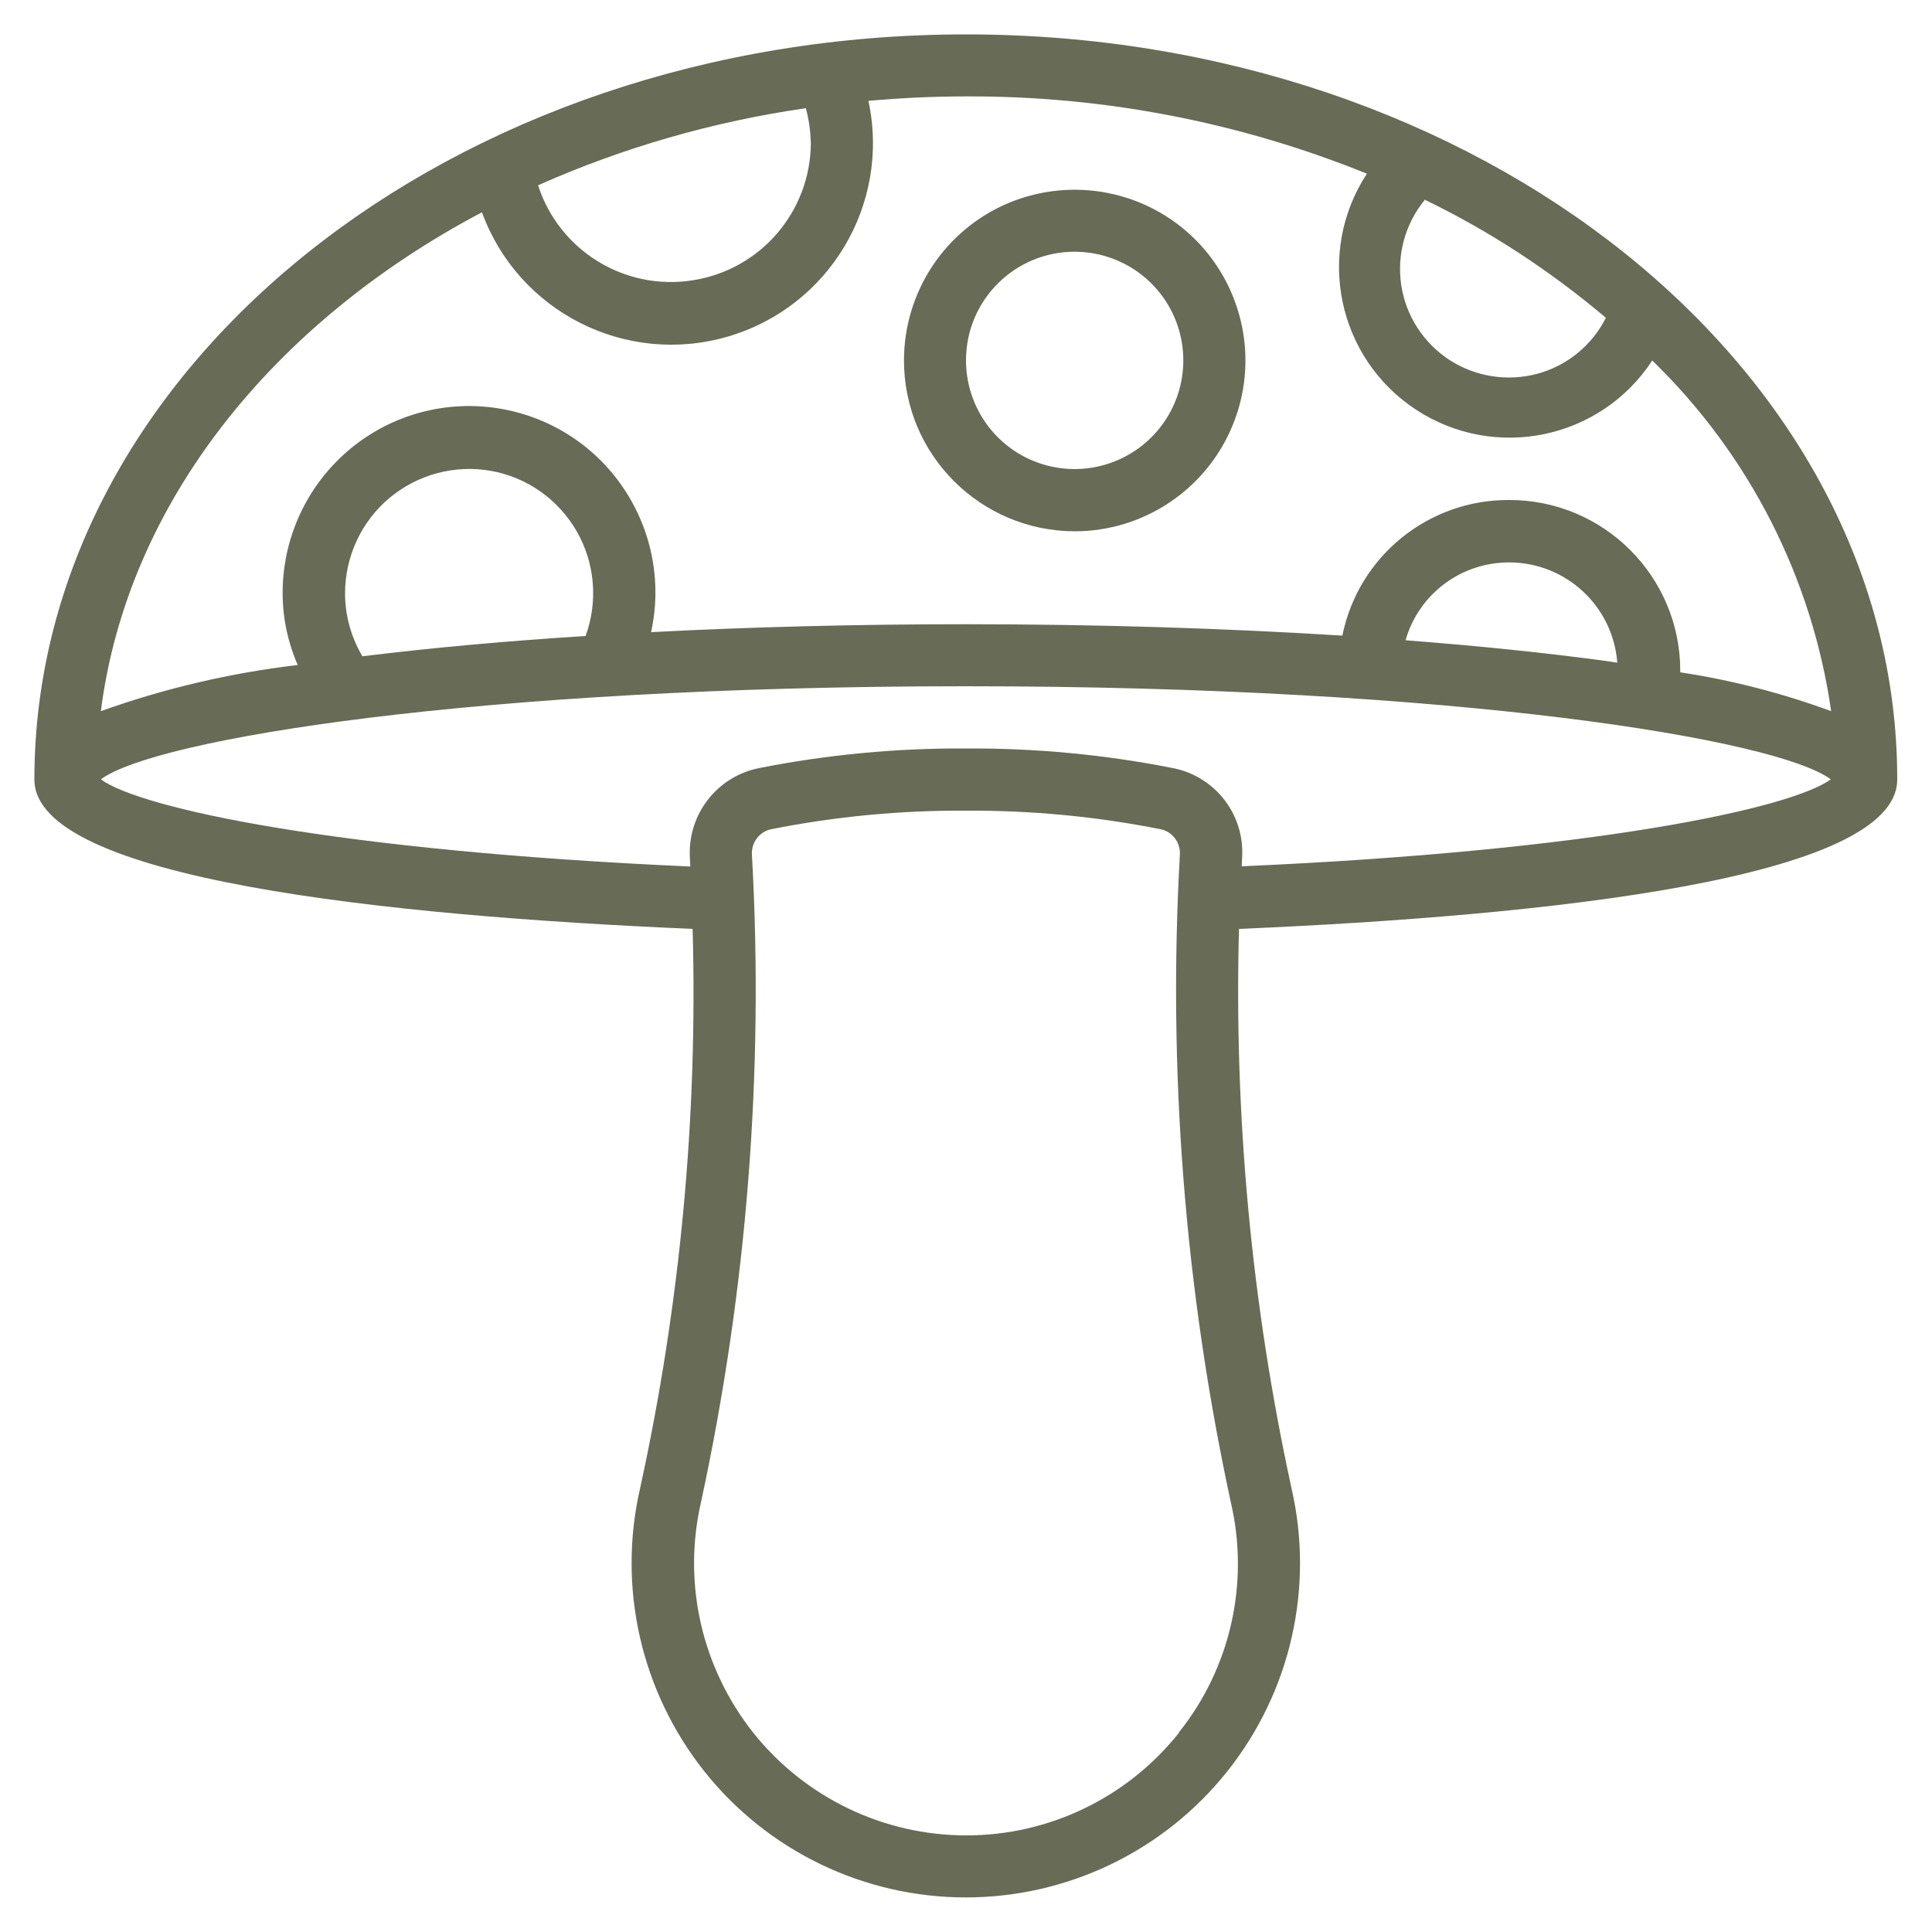<?xml version="1.0" encoding="UTF-8"?>
<svg id="Layer_1" data-name="Layer 1" xmlns="http://www.w3.org/2000/svg" viewBox="0 0 100 100">
  <defs>
    <style>
      .cls-1 {
        fill: #686b55;
        stroke-width: 0px;
      }
    </style>
  </defs>
  <path class="cls-1" d="M50,1.78C23.41,1.78,1.78,19.08,1.78,40.35c0,5.14,18.18,7.05,34.07,7.73.27,9.73-.64,19.45-2.72,28.96-1.18,5.13.05,10.52,3.33,14.65,3.28,4.12,8.26,6.52,13.53,6.52s10.25-2.4,13.53-6.52c3.28-4.12,4.51-9.51,3.33-14.65-2.07-9.51-2.98-19.24-2.72-28.96,15.89-.68,34.07-2.59,34.07-7.73C98.22,19.08,76.59,1.78,50,1.78h0ZM73.75,10.34c3.37,1.63,6.51,3.69,9.37,6.11-.72,1.43-2.02,2.49-3.56,2.9-1.54.41-3.19.15-4.54-.72-1.34-.88-2.25-2.28-2.49-3.86-.24-1.58.2-3.19,1.22-4.43h0ZM41.97,7.4c-.02,3.56-2.61,6.57-6.13,7.11-3.51.55-6.9-1.54-7.99-4.92,4.41-1.96,9.08-3.3,13.86-3.99.16.59.24,1.19.26,1.8h0ZM24.95,11c1.88,5.14,7.43,7.95,12.69,6.43,5.27-1.52,8.46-6.85,7.31-12.21,1.66-.15,3.34-.23,5.05-.23,7.11-.03,14.16,1.33,20.75,4-2.67,4.08-1.53,9.55,2.55,12.22,4.08,2.67,9.55,1.53,12.22-2.55,5.01,4.86,8.27,11.24,9.26,18.15-2.53-.93-5.15-1.61-7.81-2.01v-.08c0-4.88-3.96-8.84-8.84-8.84-4.19-.03-7.82,2.91-8.65,7.02-6.04-.38-12.64-.59-19.48-.59-5.65,0-11.14.14-16.3.41.59-2.68,0-5.48-1.6-7.7-1.6-2.23-4.08-3.66-6.81-3.95-2.73-.29-5.45.6-7.48,2.44-2.03,1.84-3.19,4.46-3.18,7.2,0,1.28.27,2.54.78,3.71-3.48.41-6.9,1.21-10.19,2.39,1.37-10.75,8.88-20.09,19.72-25.82h0ZM83.18,34.22c-3.14-.43-6.66-.79-10.43-1.08.69-2.4,2.88-4.04,5.38-4.03,2.93.01,5.36,2.27,5.58,5.19l-.53-.08ZM18.76,33.97c-.59-.99-.9-2.11-.9-3.26,0-1.9.84-3.71,2.29-4.93,1.46-1.22,3.38-1.74,5.25-1.41,1.88.33,3.5,1.48,4.45,3.13s1.11,3.64.46,5.42c-4.17.26-8.05.62-11.56,1.05h0ZM61.03,89.68c-2.67,3.36-6.72,5.32-11.01,5.32-4.29,0-8.34-1.95-11.02-5.3-2.67-3.36-3.68-7.74-2.72-11.93,2.38-11.01,3.27-22.29,2.64-33.53-.04-.63.38-1.19,1-1.32,3.32-.66,6.69-.98,10.07-.96,3.38-.02,6.76.3,10.08.96.61.12,1.04.69,1,1.32-.63,11.24.26,22.52,2.64,33.53.97,4.17-.02,8.57-2.7,11.91h0ZM64.27,44.85c0-.14.02-.31.02-.44h0c.15-2.22-1.37-4.21-3.56-4.65-3.53-.7-7.13-1.04-10.73-1.02-3.6-.02-7.2.32-10.73,1.02-2.18.44-3.7,2.43-3.56,4.65,0,.13.02.29.02.44-18.28-.81-28.44-3-30.51-4.51,2.76-2.07,19.31-4.82,44.77-4.82s42.01,2.75,44.77,4.82c-2.06,1.5-12.22,3.7-30.5,4.5h0Z"/>
  <path class="cls-1" d="M55.62,27.5c3.57,0,6.8-2.15,8.17-5.46,1.37-3.3.61-7.1-1.91-9.63-2.53-2.53-6.33-3.28-9.64-1.92-3.3,1.37-5.45,4.59-5.45,8.17,0,4.88,3.96,8.83,8.84,8.84h0ZM55.62,13.03c2.28,0,4.33,1.37,5.2,3.47.87,2.1.39,4.52-1.22,6.13s-4.03,2.09-6.13,1.22c-2.1-.87-3.47-2.92-3.47-5.2,0-3.11,2.52-5.62,5.62-5.62h0Z"/>
</svg>